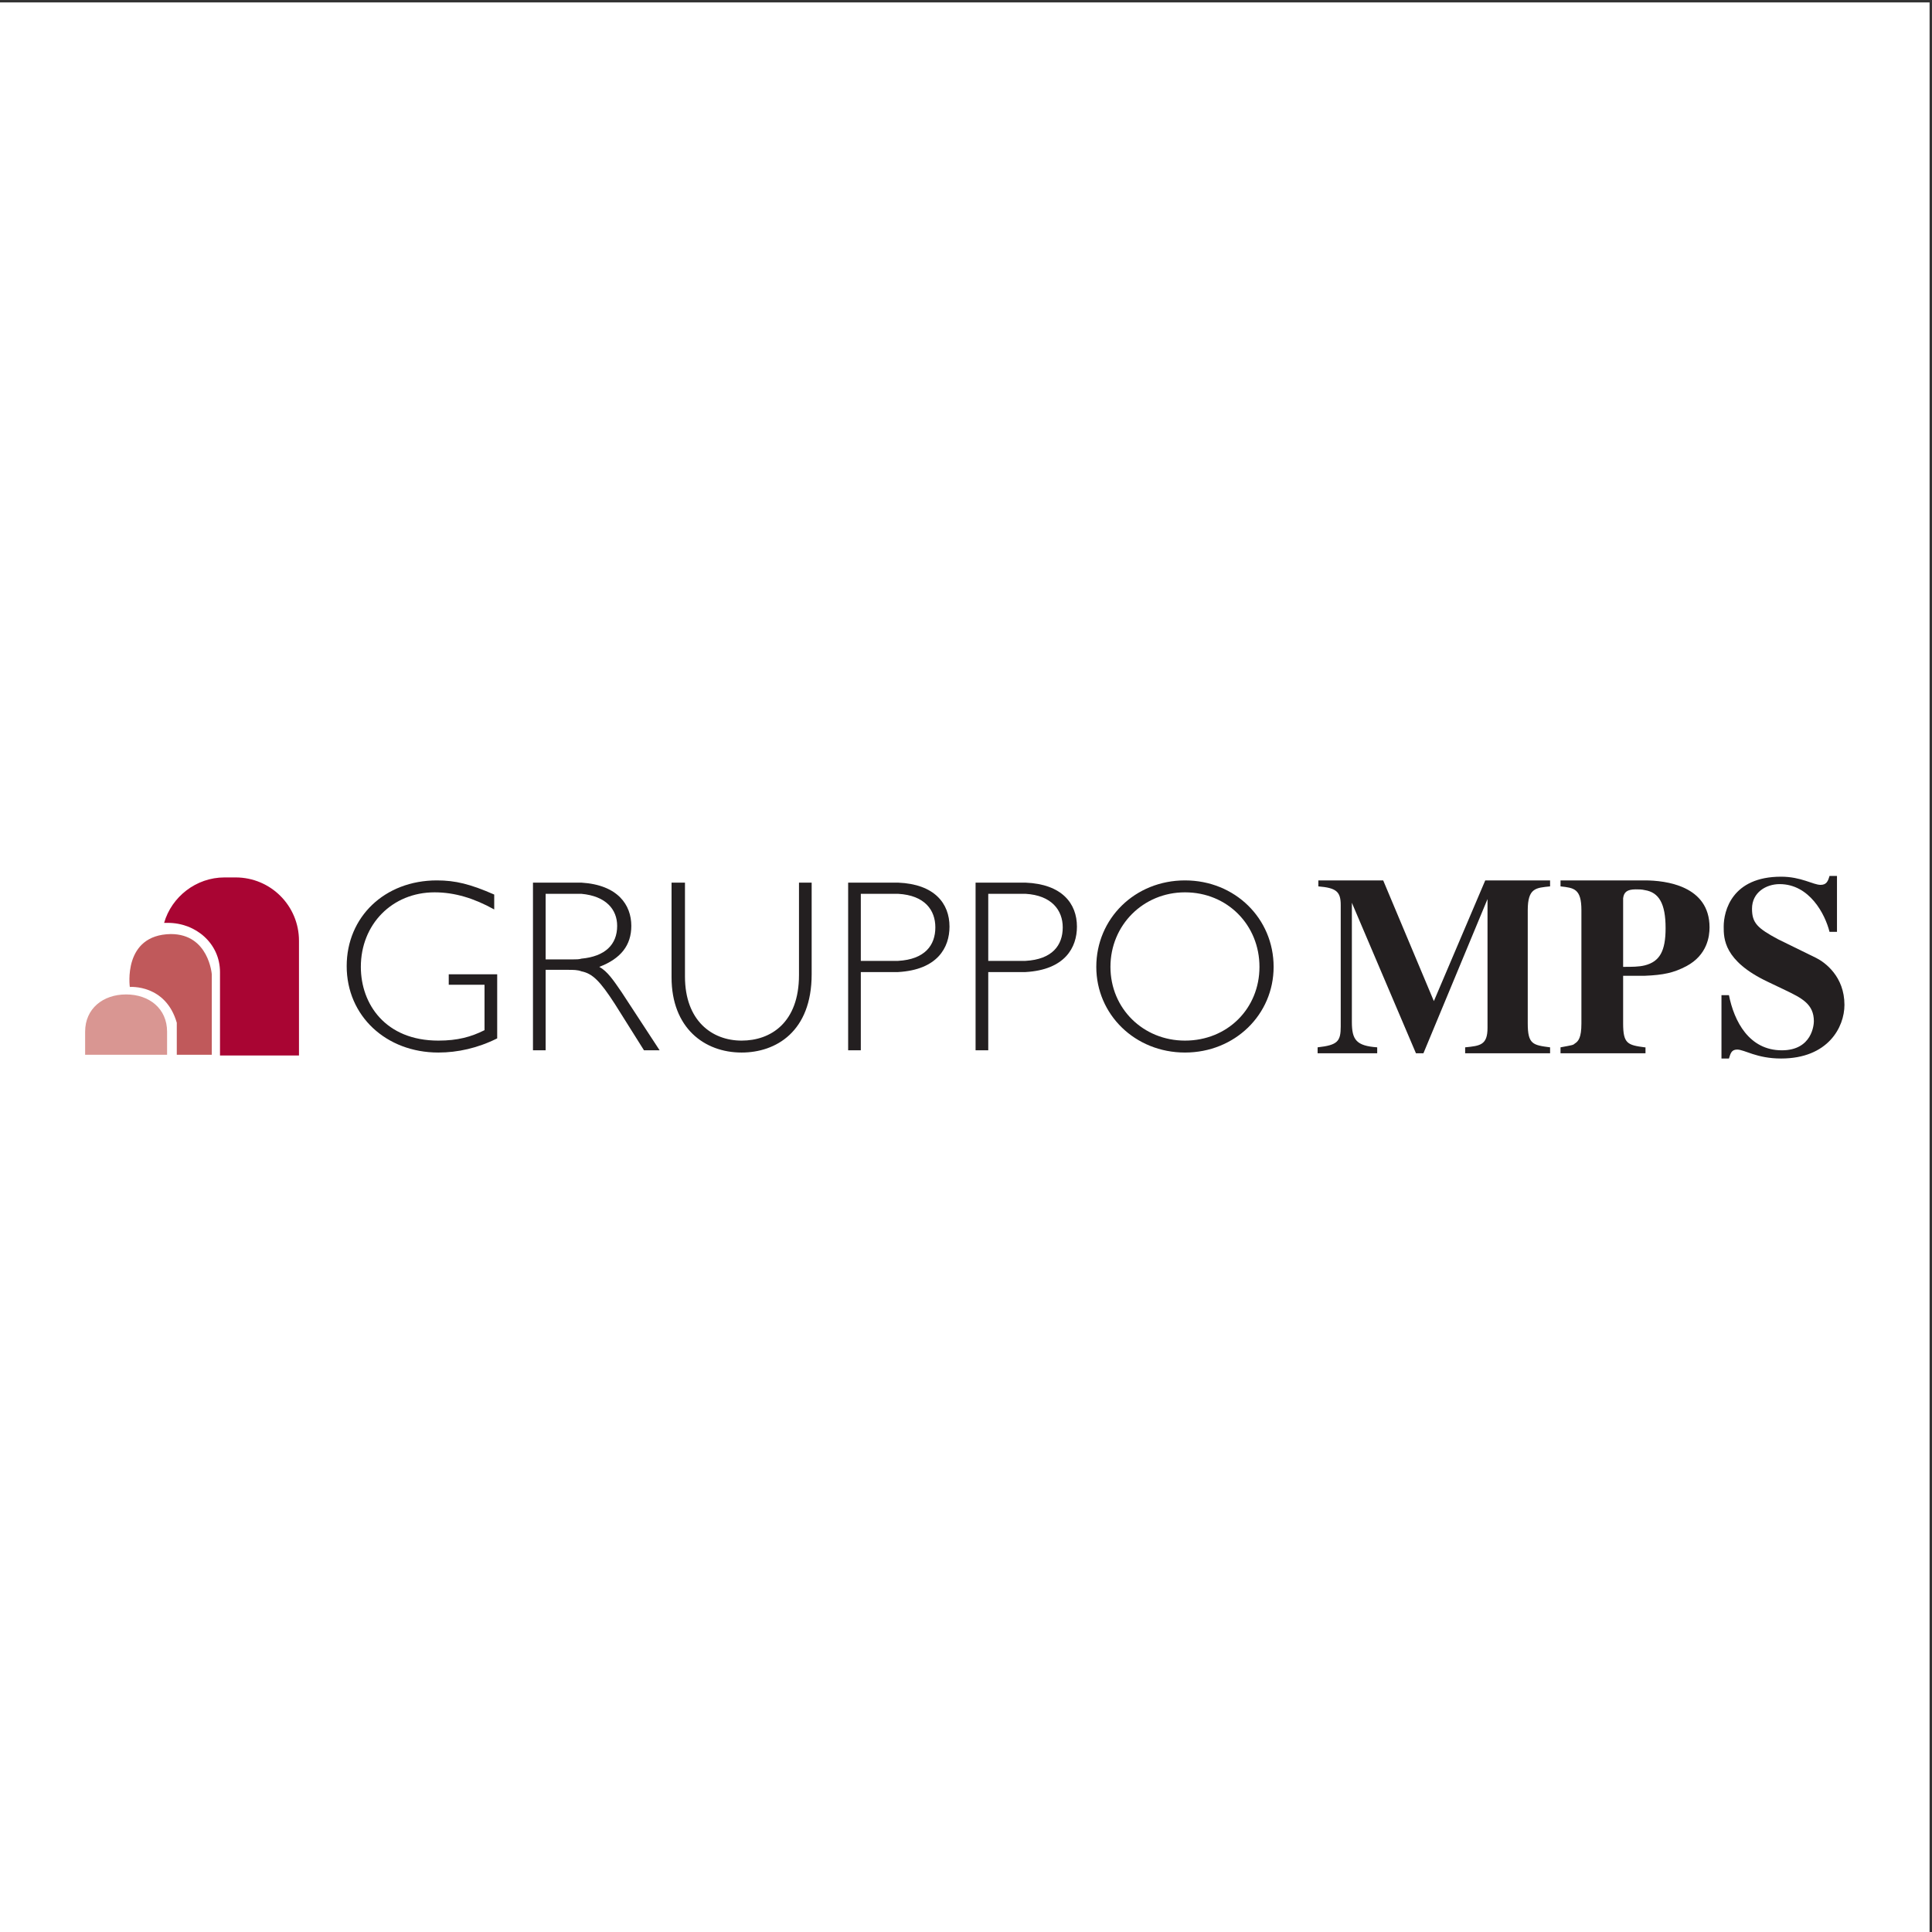 <?xml version="1.0" encoding="UTF-8"?>
<svg xmlns="http://www.w3.org/2000/svg" xmlns:xlink="http://www.w3.org/1999/xlink" width="193pt" height="193pt" viewBox="0 0 193 193" version="1.1">
<rect x="0" y="0" width="193" height="193" fill="#333333" stroke="none"/>
<g id="surface1">
<path style=" stroke:none;fill-rule:evenodd;fill:rgb(100%,100%,100%);fill-opacity:1;" d="M 0 0.242 L 192.758 0.242 L 192.758 193 L 0 193 L 0 0.242 "/>
<path style=" stroke:none;fill-rule:evenodd;fill:rgb(13.699%,12.199%,12.5%);fill-opacity:1;" d="M 154.848 104.625 C 153.137 104.402 152.617 104.328 152.617 102.242 L 152.617 90.926 C 152.617 88.695 153.434 88.695 154.848 88.547 L 154.848 87.949 L 148.371 87.949 L 143.238 100.008 L 138.176 87.949 L 131.699 87.949 L 131.699 88.547 C 133.484 88.695 133.934 89.066 133.934 90.406 L 133.934 102.539 C 133.934 104.027 133.633 104.402 131.625 104.625 L 131.625 105.219 L 137.578 105.219 L 137.578 104.625 C 135.496 104.477 135.047 103.879 135.047 102.094 L 135.047 90.184 L 141.449 105.219 L 142.195 105.219 L 148.598 89.812 L 148.598 102.688 C 148.598 104.402 147.852 104.477 146.363 104.625 L 146.363 105.219 L 154.848 105.219 L 154.848 104.625 "/>
<path style=" stroke:none;fill-rule:evenodd;fill:rgb(13.699%,12.199%,12.5%);fill-opacity:1;" d="M 164.305 105.219 L 164.379 105.219 L 164.379 104.625 L 164.305 104.625 Z M 164.305 97.477 C 166.164 97.402 167.207 97.18 168.473 96.512 C 170.555 95.395 170.777 93.531 170.777 92.641 C 170.777 88.473 166.387 87.949 164.305 87.949 L 164.305 88.918 C 165.719 89.141 166.387 90.258 166.387 92.715 C 166.387 95.023 165.789 96.062 164.305 96.438 Z M 155.891 105.219 L 164.305 105.219 L 164.305 104.625 C 162.59 104.402 162.145 104.254 162.145 102.242 L 162.145 97.477 C 162.965 97.477 163.707 97.477 164.305 97.477 L 164.305 96.438 C 163.707 96.586 163.035 96.586 162.145 96.586 L 162.145 89.734 C 162.219 89.141 162.516 88.844 163.41 88.844 C 163.707 88.844 164.004 88.844 164.305 88.918 L 164.305 87.949 C 164.227 87.949 164.152 87.949 164.078 87.949 L 155.891 87.949 L 155.891 88.547 C 157.23 88.695 157.977 88.77 157.977 90.926 L 157.977 102.242 C 157.977 103.656 157.68 104.027 157.305 104.254 C 157.156 104.402 157.082 104.402 155.891 104.625 L 155.891 105.219 "/>
<path style=" stroke:none;fill-rule:evenodd;fill:rgb(13.699%,12.199%,12.5%);fill-opacity:1;" d="M 183.508 93.086 L 183.508 87.504 L 182.762 87.504 C 182.613 88.023 182.465 88.395 181.871 88.395 C 181.125 88.395 179.934 87.578 177.926 87.578 C 173.012 87.578 172.191 91.004 172.191 92.566 C 172.191 93.758 172.191 95.988 176.586 98.074 L 178.297 98.891 C 180.008 99.711 181.199 100.305 181.199 102.02 C 181.199 102.316 181.051 104.922 178 104.922 C 174.723 104.922 173.234 102.02 172.715 99.414 L 171.969 99.414 L 171.969 105.742 L 172.715 105.742 C 172.863 105.293 172.938 104.848 173.531 104.848 C 174.277 104.848 175.469 105.742 177.926 105.742 C 182.613 105.742 184.254 102.613 184.254 100.383 C 184.254 97.551 182.316 96.137 181.422 95.691 L 177.629 93.832 C 175.543 92.715 175.02 92.191 175.02 90.777 C 175.02 89.141 176.438 88.32 177.777 88.32 C 180.754 88.32 182.316 91.301 182.762 93.086 L 183.508 93.086 "/>
<path style=" stroke:none;fill-rule:evenodd;fill:rgb(13.699%,12.199%,12.5%);fill-opacity:1;" d="M 49.371 89.363 C 46.988 88.32 45.5 87.949 43.641 87.949 C 38.426 87.949 34.633 91.598 34.633 96.512 C 34.633 101.496 38.578 105.145 43.789 105.145 C 45.723 105.145 47.734 104.699 49.668 103.73 L 49.668 97.328 L 44.828 97.328 L 44.828 98.371 L 48.402 98.371 L 48.402 102.91 C 47.062 103.582 45.723 103.953 43.789 103.953 C 38.504 103.953 36.047 100.305 36.047 96.586 C 36.047 92.344 39.172 89.141 43.414 89.141 C 45.426 89.141 47.359 89.734 49.371 90.852 L 49.371 89.363 "/>
<path style=" stroke:none;fill-rule:evenodd;fill:rgb(13.699%,12.199%,12.5%);fill-opacity:1;" d="M 58.078 97.031 C 59.195 97.254 59.941 98 61.43 100.305 L 64.332 104.922 L 65.895 104.922 L 62.098 99.117 C 61.281 97.926 60.684 97.031 59.867 96.586 C 62.023 95.766 63.066 94.426 63.066 92.492 C 63.066 90.406 61.727 88.395 58.078 88.172 L 58.078 89.289 C 60.535 89.512 61.652 90.852 61.652 92.492 C 61.652 94.352 60.461 95.543 58.078 95.766 Z M 53.242 88.172 L 53.242 104.922 L 54.508 104.922 L 54.508 96.883 L 56.738 96.883 C 57.262 96.883 57.707 96.883 58.078 97.031 L 58.078 95.766 C 57.855 95.84 57.559 95.84 57.262 95.84 L 54.508 95.84 L 54.508 89.289 L 57.262 89.289 C 57.559 89.289 57.781 89.289 58.078 89.289 L 58.078 88.172 C 57.93 88.172 57.707 88.172 57.484 88.172 L 53.242 88.172 "/>
<path style=" stroke:none;fill-rule:evenodd;fill:rgb(13.699%,12.199%,12.5%);fill-opacity:1;" d="M 79.816 88.172 L 79.816 97.402 C 79.816 102.168 76.988 103.953 74.086 103.953 C 71.105 103.953 68.426 101.945 68.426 97.551 L 68.426 88.172 L 67.086 88.172 L 67.086 97.629 C 67.086 102.688 70.363 105.145 74.086 105.145 C 77.508 105.145 81.082 103.062 81.082 97.328 L 81.082 88.172 L 79.816 88.172 "/>
<path style=" stroke:none;fill-rule:evenodd;fill:rgb(13.699%,12.199%,12.5%);fill-opacity:1;" d="M 89.715 97.105 C 93.66 96.883 94.852 94.648 94.852 92.566 C 94.852 90.258 93.363 88.32 89.715 88.172 L 89.715 89.289 C 92.395 89.438 93.438 90.926 93.438 92.641 C 93.438 94.426 92.395 95.84 89.715 95.988 Z M 84.727 88.172 L 84.727 104.922 L 85.992 104.922 L 85.992 97.105 L 89.195 97.105 C 89.418 97.105 89.566 97.105 89.715 97.105 L 89.715 95.988 C 89.566 95.988 89.344 95.988 89.121 95.988 L 85.992 95.988 L 85.992 89.289 L 89.27 89.289 C 89.418 89.289 89.566 89.289 89.715 89.289 L 89.715 88.172 C 89.566 88.172 89.492 88.172 89.344 88.172 L 84.727 88.172 "/>
<path style=" stroke:none;fill-rule:evenodd;fill:rgb(13.699%,12.199%,12.5%);fill-opacity:1;" d="M 102.445 97.105 C 106.391 96.883 107.582 94.648 107.582 92.566 C 107.582 90.258 106.094 88.32 102.445 88.172 L 102.445 89.289 C 105.051 89.438 106.164 90.926 106.164 92.641 C 106.164 94.426 105.125 95.84 102.445 95.988 Z M 97.457 88.172 L 97.457 104.922 L 98.723 104.922 L 98.723 97.105 L 101.926 97.105 C 102.148 97.105 102.297 97.105 102.445 97.105 L 102.445 95.988 C 102.297 95.988 102.074 95.988 101.848 95.988 L 98.723 95.988 L 98.723 89.289 L 101.996 89.289 C 102.148 89.289 102.297 89.289 102.445 89.289 L 102.445 88.172 C 102.297 88.172 102.223 88.172 102.074 88.172 L 97.457 88.172 "/>
<path style=" stroke:none;fill-rule:evenodd;fill:rgb(13.699%,12.199%,12.5%);fill-opacity:1;" d="M 127.23 96.586 C 127.23 91.746 123.363 87.949 118.375 87.949 L 118.375 89.141 C 122.617 89.141 125.816 92.414 125.816 96.586 C 125.816 100.754 122.617 103.953 118.375 103.953 L 118.375 105.145 C 123.363 105.145 127.23 101.348 127.23 96.586 Z M 118.375 87.949 C 113.387 87.949 109.516 91.746 109.516 96.586 C 109.516 101.348 113.387 105.145 118.375 105.145 L 118.375 103.953 C 114.207 103.953 110.93 100.754 110.93 96.586 C 110.93 92.414 114.207 89.141 118.375 89.141 L 118.375 87.949 "/>
<path style=" stroke:none;fill-rule:evenodd;fill:rgb(66.299%,1.999%,20%);fill-opacity:1;" d="M 16.395 92.191 C 17.141 89.586 19.594 87.652 22.422 87.652 L 23.539 87.652 C 27.039 87.652 29.867 90.48 29.867 93.98 L 29.867 105.441 L 21.977 105.441 L 21.977 97.105 C 21.977 94.277 19.594 92.191 16.766 92.191 C 16.617 92.191 16.469 92.191 16.395 92.191 "/>
<path style=" stroke:none;fill-rule:evenodd;fill:rgb(85.1%,58.8%,57.3%);fill-opacity:1;" d="M 8.504 105.367 L 8.504 103.062 C 8.504 100.754 10.289 99.34 12.598 99.34 C 14.906 99.34 16.691 100.754 16.691 103.062 L 16.691 105.367 L 8.504 105.367 "/>
<path style=" stroke:none;fill-rule:evenodd;fill:rgb(75.299%,34.9%,35.699%);fill-opacity:1;" d="M 21.156 105.367 L 21.156 97.328 C 21.156 97.328 20.859 93.309 17.066 93.309 C 12.227 93.383 12.969 98.594 12.969 98.594 C 12.969 98.594 16.543 98.297 17.66 102.168 L 17.66 105.367 L 21.156 105.367 "/>
</g>
</svg>
